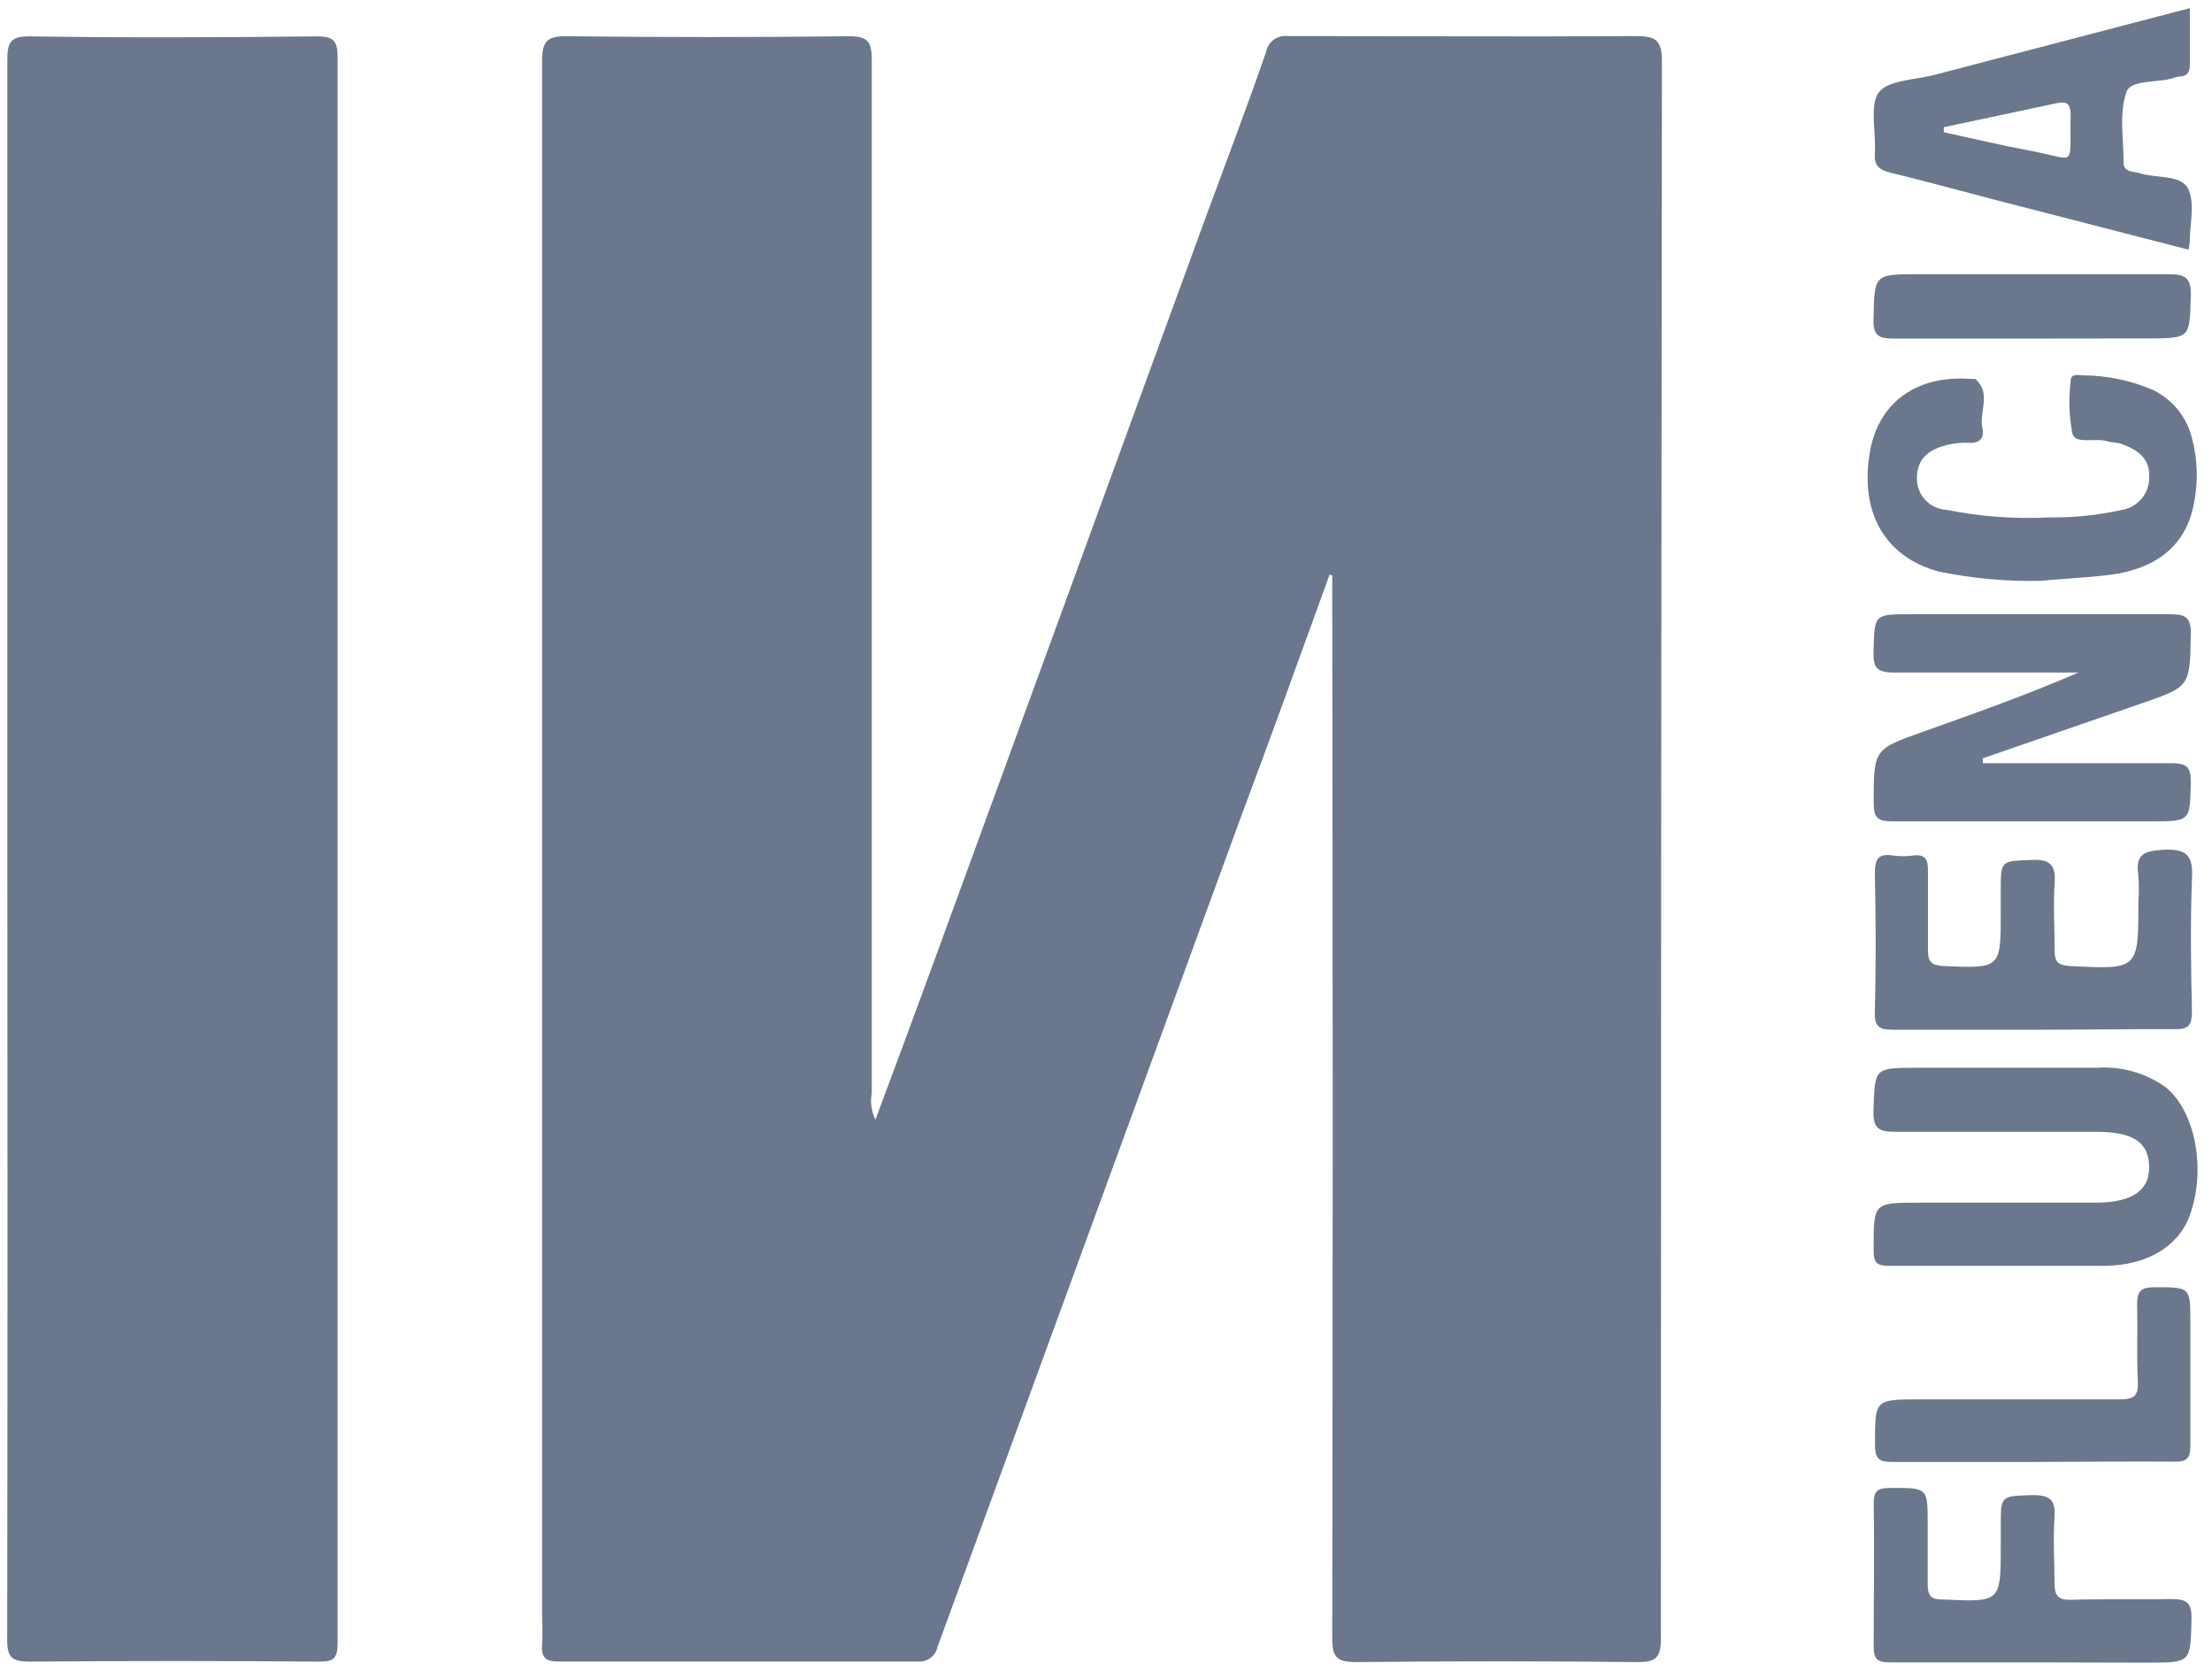 <svg width="98" height="74" viewBox="0 0 98 74" fill="none" xmlns="http://www.w3.org/2000/svg">
<path d="M58.905 25.451C57.594 29.073 56.283 32.703 54.926 36.325C50.464 48.528 46.002 60.73 41.539 72.933C41.498 73.135 41.382 73.315 41.215 73.436C41.047 73.558 40.84 73.612 40.635 73.588C35.325 73.588 30.017 73.588 24.711 73.588C24.115 73.588 23.984 73.359 24.016 72.834C24.049 72.31 24.016 71.852 24.016 71.354C24.016 48.469 24.016 25.584 24.016 2.699C24.016 1.775 24.285 1.592 25.157 1.605C29.313 1.653 33.465 1.653 37.613 1.605C38.458 1.605 38.622 1.86 38.622 2.653C38.622 17.913 38.622 33.17 38.622 48.425C38.55 48.819 38.608 49.226 38.786 49.585C39.606 47.39 40.392 45.287 41.159 43.184C45.184 32.179 49.205 21.171 53.222 10.161C54.179 7.54 55.188 4.92 56.093 2.299C56.133 2.08 56.256 1.885 56.437 1.754C56.618 1.623 56.842 1.568 57.063 1.598C62.203 1.598 67.342 1.631 72.482 1.598C73.354 1.598 73.629 1.782 73.629 2.705C73.599 26.001 73.583 49.288 73.583 72.566C73.583 73.372 73.4 73.621 72.561 73.614C68.404 73.57 64.252 73.57 60.105 73.614C59.24 73.614 59.017 73.424 59.023 72.54C59.05 57.215 59.05 41.892 59.023 26.571V25.49L58.905 25.451Z" fill="#6B778C"/>
<path d="M0.325 37.623C0.325 25.984 0.325 14.345 0.325 2.705C0.325 1.906 0.417 1.592 1.361 1.611C5.576 1.677 9.798 1.657 14.013 1.611C14.741 1.611 14.957 1.769 14.957 2.529C14.957 25.938 14.957 49.347 14.957 72.756C14.957 73.411 14.819 73.601 14.151 73.594C9.868 73.559 5.585 73.559 1.302 73.594C0.535 73.594 0.318 73.411 0.318 72.625C0.336 60.96 0.338 49.292 0.325 37.623Z" fill="#6B778C"/>
<path d="M87.849 33.803C90.615 33.803 93.382 33.803 96.148 33.803C96.804 33.803 97.073 33.895 97.06 34.642C97.02 36.378 97.06 36.378 95.303 36.378C91.481 36.378 87.665 36.378 83.844 36.378C83.188 36.378 83.011 36.227 83.011 35.566C83.011 33.181 83.011 33.187 85.201 32.408C87.39 31.628 89.79 30.783 92.084 29.787C89.357 29.787 86.636 29.787 83.909 29.787C83.142 29.787 82.985 29.571 83.004 28.857C83.057 27.206 83.004 27.206 84.65 27.206C88.472 27.206 92.287 27.206 96.109 27.206C96.765 27.206 97.079 27.278 97.06 28.078C97.014 30.397 97.06 30.403 94.89 31.15L87.843 33.587L87.849 33.803Z" fill="#6B778C"/>
<path d="M88.608 56.063C86.963 56.063 85.331 56.063 83.665 56.063C83.148 56.063 83.01 55.919 83.01 55.408C83.01 53.266 82.957 53.266 85.055 53.266C87.677 53.266 90.26 53.266 92.863 53.266C94.476 53.266 95.249 52.709 95.216 51.648C95.184 50.587 94.508 50.135 92.896 50.128C89.933 50.128 86.996 50.128 84.006 50.128C83.272 50.128 82.971 50.017 83.003 49.178C83.069 47.298 83.003 47.292 84.97 47.292H92.876C93.971 47.213 95.058 47.519 95.951 48.156C97.262 49.224 97.754 51.799 97.013 53.836C96.521 55.199 95.131 56.037 93.289 56.063H88.641H88.608Z" fill="#6B778C"/>
<path d="M90.031 45.608C87.986 45.608 85.947 45.608 83.902 45.608C83.292 45.608 83.043 45.516 83.063 44.822C83.115 42.785 83.109 40.747 83.063 38.71C83.063 38.055 83.2 37.786 83.876 37.891C84.169 37.934 84.467 37.934 84.76 37.891C85.311 37.819 85.416 38.088 85.416 38.546C85.416 39.725 85.416 40.911 85.416 42.09C85.416 42.601 85.567 42.745 86.072 42.785C88.648 42.896 88.648 42.916 88.641 40.341C88.641 40.046 88.641 39.752 88.641 39.45C88.641 38.101 88.641 38.14 89.998 38.088C90.838 38.042 91.087 38.317 91.028 39.129C90.962 40.112 91.028 41.094 91.028 42.084C91.028 42.575 91.139 42.739 91.683 42.785C94.745 42.942 94.738 42.955 94.738 39.948C94.768 39.556 94.768 39.161 94.738 38.769C94.594 37.845 94.987 37.681 95.859 37.636C96.954 37.577 97.17 37.97 97.111 38.946C97.039 40.911 97.065 42.824 97.111 44.757C97.111 45.412 96.98 45.602 96.311 45.582C94.181 45.575 92.103 45.608 90.031 45.608Z" fill="#6B778C"/>
<path d="M90.451 25.726C88.911 25.762 87.371 25.621 85.862 25.307C83.502 24.651 82.375 22.686 82.847 19.994C83.234 17.812 84.932 16.6 87.318 16.784C87.383 16.784 87.475 16.784 87.514 16.784C88.249 17.439 87.665 18.238 87.829 18.959C87.908 19.299 87.796 19.614 87.311 19.614C86.95 19.59 86.587 19.624 86.236 19.712C85.495 19.909 84.925 20.269 84.925 21.192C84.923 21.548 85.058 21.891 85.302 22.149C85.546 22.408 85.881 22.563 86.236 22.581C87.746 22.884 89.287 22.996 90.825 22.915C91.878 22.929 92.93 22.821 93.959 22.594C94.31 22.548 94.632 22.374 94.864 22.106C95.096 21.838 95.222 21.494 95.217 21.14C95.263 20.282 94.686 19.928 94.011 19.666C93.801 19.587 93.552 19.614 93.356 19.542C92.831 19.384 91.972 19.679 91.822 19.234C91.671 18.463 91.642 17.674 91.736 16.895C91.736 16.528 92.051 16.613 92.254 16.626C93.339 16.625 94.413 16.848 95.407 17.282C95.821 17.486 96.185 17.777 96.477 18.134C96.769 18.491 96.981 18.906 97.099 19.352C97.369 20.337 97.398 21.373 97.184 22.372C96.837 24.14 95.552 25.202 93.447 25.464C92.307 25.601 91.186 25.641 90.451 25.726Z" fill="#6B778C"/>
<path d="M90.058 73.627C87.954 73.627 85.843 73.627 83.732 73.627C83.188 73.627 83.004 73.496 83.011 72.919C83.011 70.817 83.05 68.714 83.011 66.611C83.011 66.034 83.175 65.91 83.719 65.903C85.404 65.903 85.404 65.857 85.404 67.521C85.404 68.412 85.404 69.297 85.404 70.188C85.404 70.653 85.548 70.843 86.02 70.843H86.118C88.642 70.961 88.642 70.961 88.642 68.465V67.58C88.642 66.218 88.642 66.27 90.038 66.218C90.819 66.218 91.081 66.427 91.022 67.213C90.956 68.163 91.022 69.12 91.022 70.07C91.022 70.672 91.159 70.876 91.782 70.856C93.231 70.81 94.686 70.856 96.135 70.823C96.83 70.823 97.112 70.921 97.092 71.714C97.04 73.64 97.092 73.64 95.126 73.64L90.058 73.627Z" fill="#6B778C"/>
<path d="M90.119 64.75C88.04 64.75 85.962 64.75 83.891 64.75C83.34 64.75 83.071 64.698 83.071 64.03C83.071 61.979 83.019 61.979 85.097 61.979C88.034 61.979 90.997 61.979 93.901 61.979C94.557 61.979 94.747 61.822 94.714 61.16C94.655 60.047 94.714 58.926 94.681 57.813C94.681 57.23 94.799 57.014 95.435 57.014C97.041 57.014 97.041 56.981 97.041 58.599C97.041 60.407 97.041 62.221 97.041 64.023C97.041 64.58 96.897 64.75 96.333 64.737C94.268 64.724 92.19 64.744 90.119 64.75Z" fill="#6B778C"/>
<path d="M90.019 14.995C87.973 14.995 85.934 14.995 83.895 14.995C83.24 14.995 82.984 14.871 83.004 14.144C83.05 12.139 83.004 12.146 85.01 12.146C88.694 12.146 92.385 12.146 96.069 12.146C96.797 12.146 97.085 12.283 97.059 13.095C97.007 14.982 97.059 14.982 95.151 14.989L90.019 14.995Z" fill="#6B778C"/>
<path d="M96.915 8.313C96.567 7.723 95.486 7.907 94.738 7.658C94.476 7.586 94.083 7.625 94.083 7.199C94.083 6.151 93.879 5.024 94.207 4.081C94.404 3.511 95.564 3.681 96.279 3.459C96.37 3.426 96.465 3.401 96.561 3.387C96.888 3.387 97.019 3.203 97.019 2.882C97.019 2.07 97.019 1.264 97.019 0.36L85.685 3.321C84.833 3.544 83.626 3.544 83.227 4.107C82.827 4.671 83.122 5.87 83.063 6.78C83.023 7.311 83.233 7.514 83.718 7.638C85.278 8.018 86.832 8.444 88.386 8.85L96.96 11.058C96.986 10.939 97.003 10.819 97.013 10.698C97.019 9.905 97.269 8.935 96.915 8.313ZM89.913 6.669C88.641 6.433 87.383 6.132 86.118 5.856V5.634L91.08 4.579C91.506 4.487 91.736 4.527 91.736 5.077C91.683 7.507 92.063 7.068 89.913 6.669Z" fill="#6B778C"/>
</svg>
